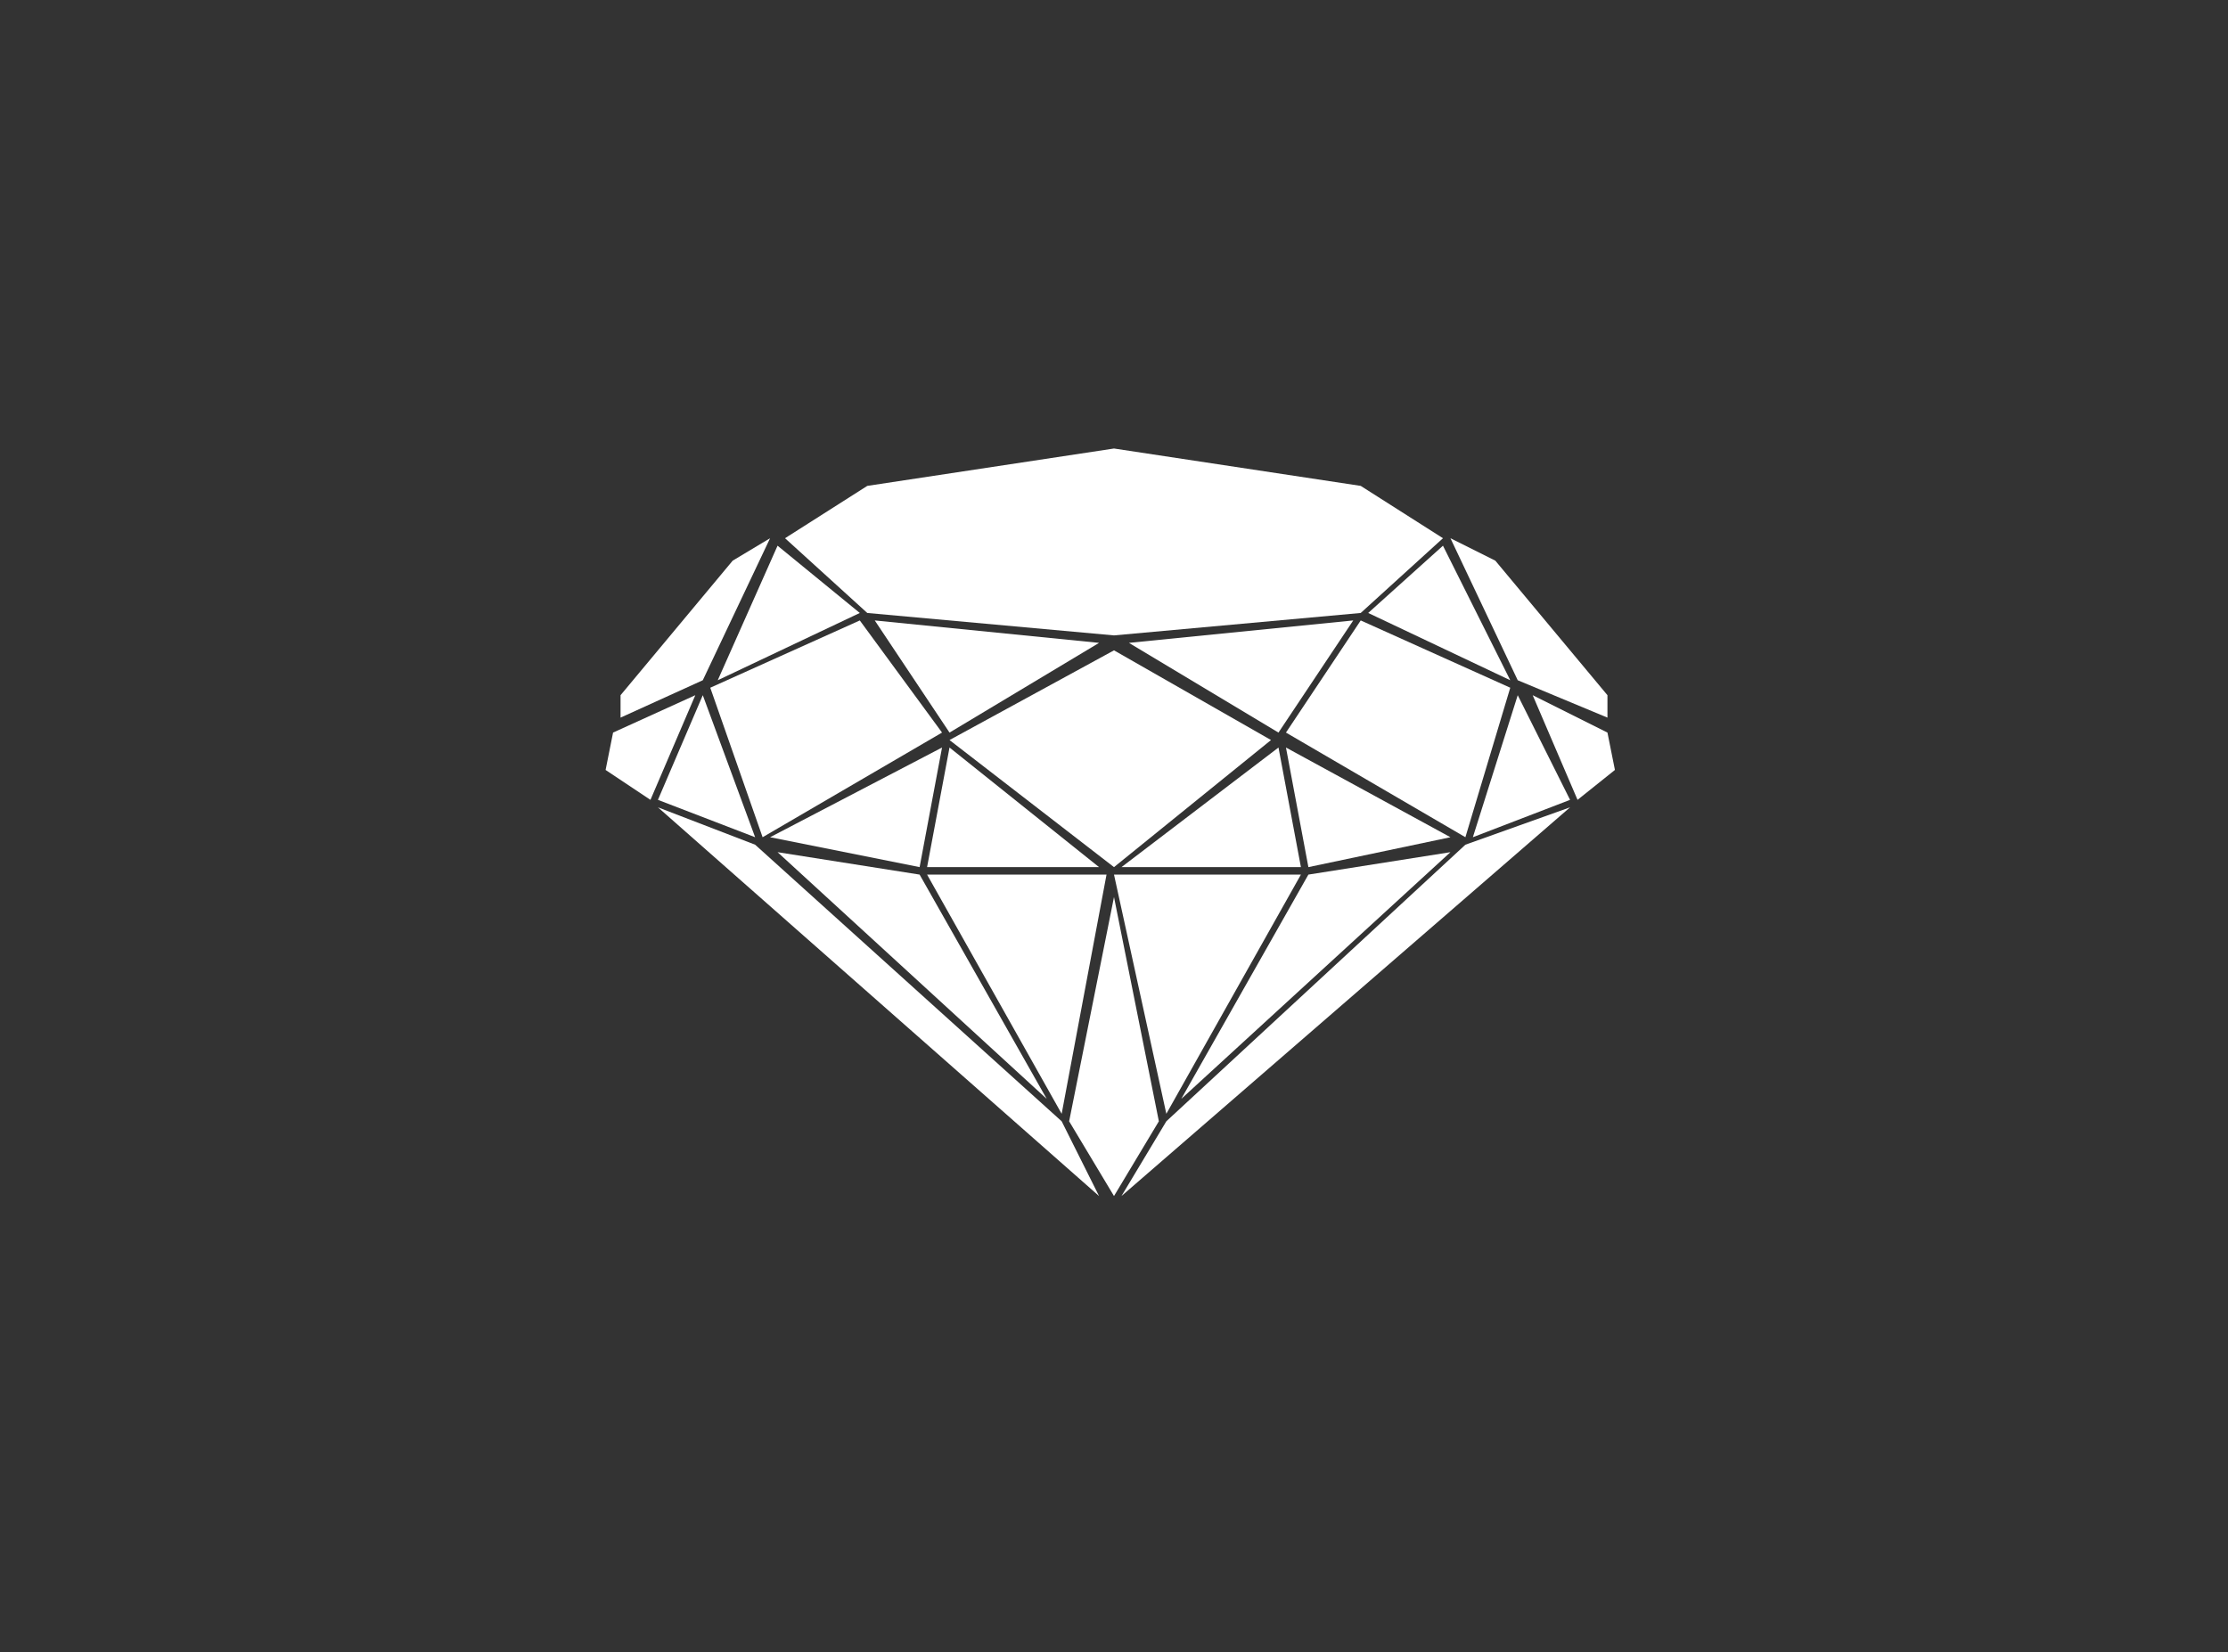 <?xml version="1.0" encoding="utf-8"?>
<!-- Generator: Adobe Illustrator 21.1.0, SVG Export Plug-In . SVG Version: 6.00 Build 0)  -->
<svg version="1.1" id="Слой_1" xmlns="http://www.w3.org/2000/svg" xmlns:xlink="http://www.w3.org/1999/xlink" x="0px" y="0px"
	 viewBox="0 0 29.8 22.1" style="enable-background:new 0 0 29.8 22.1;" xml:space="preserve">
<rect x="0" y="0" width="29.8" height="22.1" fill="#333333" stroke="none"/>
<style type="text/css">
	.st0{fill:#FFFFFF;}
</style>
<title>world_class</title>
<g id="Слой_2">
	<g id="Layer_1">
		<g id="_Группа_">
			<polygon id="_Контур_" class="st0" points="12.7,10 14.7,11.6 12.4,11.6 			"/>
			<polygon id="_Контур_2" class="st0" points="11.7,8.3 14.7,8.6 12.7,9.8 			"/>
			<polygon id="_Контур_3" class="st0" points="10.4,7.3 11.5,8.2 9.6,9.1 			"/>
			<polygon id="_Контур_4" class="st0" points="8.3,9.6 8.3,9.3 9.8,7.5 10.3,7.2 9.4,9.1 			"/>
			<polygon id="_Контур_5" class="st0" points="9.5,9.2 10.2,11.2 12.6,9.8 11.5,8.3 			"/>
			<polygon id="_Контур_6" class="st0" points="8.2,9.8 9.3,9.3 8.7,10.7 8.1,10.3 			"/>
			<polygon id="_Контур_7" class="st0" points="9.4,9.3 10.1,11.2 8.8,10.7 			"/>
			<polygon id="_Контур_8" class="st0" points="10.3,11.2 12.6,10 12.3,11.6 			"/>
			<polygon id="_Контур_9" class="st0" points="12.4,11.7 14.8,11.7 14.2,14.9 			"/>
			<polygon id="_Контур_10" class="st0" points="10.4,11.4 12.3,11.7 14,14.7 			"/>
			<polygon id="_Контур_11" class="st0" points="8.8,10.8 10.1,11.3 14.2,15 14.7,16 			"/>
			<polygon id="_Контур_12" class="st0" points="14.9,8.5 18.2,8.2 19.3,7.2 18.2,6.5 14.9,6 11.6,6.5 10.5,7.2 11.6,8.2 			
				"/>
			<polygon id="_Контур_13" class="st0" points="14.9,11.6 17,9.9 14.9,8.7 12.7,9.9 			"/>
			<polygon id="_Контур_14" class="st0" points="17.1,10 15,11.6 17.4,11.6 			"/>
			<polygon id="_Контур_15" class="st0" points="18.1,8.3 15.1,8.6 17.1,9.8 			"/>
			<polygon id="_Контур_16" class="st0" points="19.3,7.3 18.3,8.2 20.2,9.1 			"/>
			<polygon id="_Контур_17" class="st0" points="21.5,9.6 21.5,9.3 20,7.5 19.4,7.2 20.3,9.1 			"/>
			<polygon id="_Контур_18" class="st0" points="20.2,9.2 19.6,11.2 17.2,9.8 18.2,8.3 			"/>
			<polygon id="_Контур_19" class="st0" points="21.5,9.8 20.5,9.3 21.1,10.7 21.6,10.3 			"/>
			<polygon id="_Контур_20" class="st0" points="20.3,9.3 19.7,11.2 21,10.7 			"/>
			<polygon id="_Контур_21" class="st0" points="19.4,11.2 17.2,10 17.5,11.6 			"/>
			<polygon id="_Контур_22" class="st0" points="17.4,11.7 14.9,11.7 15.6,14.9 			"/>
			<polygon id="_Контур_23" class="st0" points="14.9,16 15.5,15 14.9,12 14.3,15 			"/>
			<polygon id="_Контур_24" class="st0" points="19.4,11.4 17.5,11.7 15.8,14.7 			"/>
			<polygon id="_Контур_25" class="st0" points="21,10.8 19.6,11.3 15.6,15 15,16 			"/>
		</g>
	</g>
</g>
</svg>

